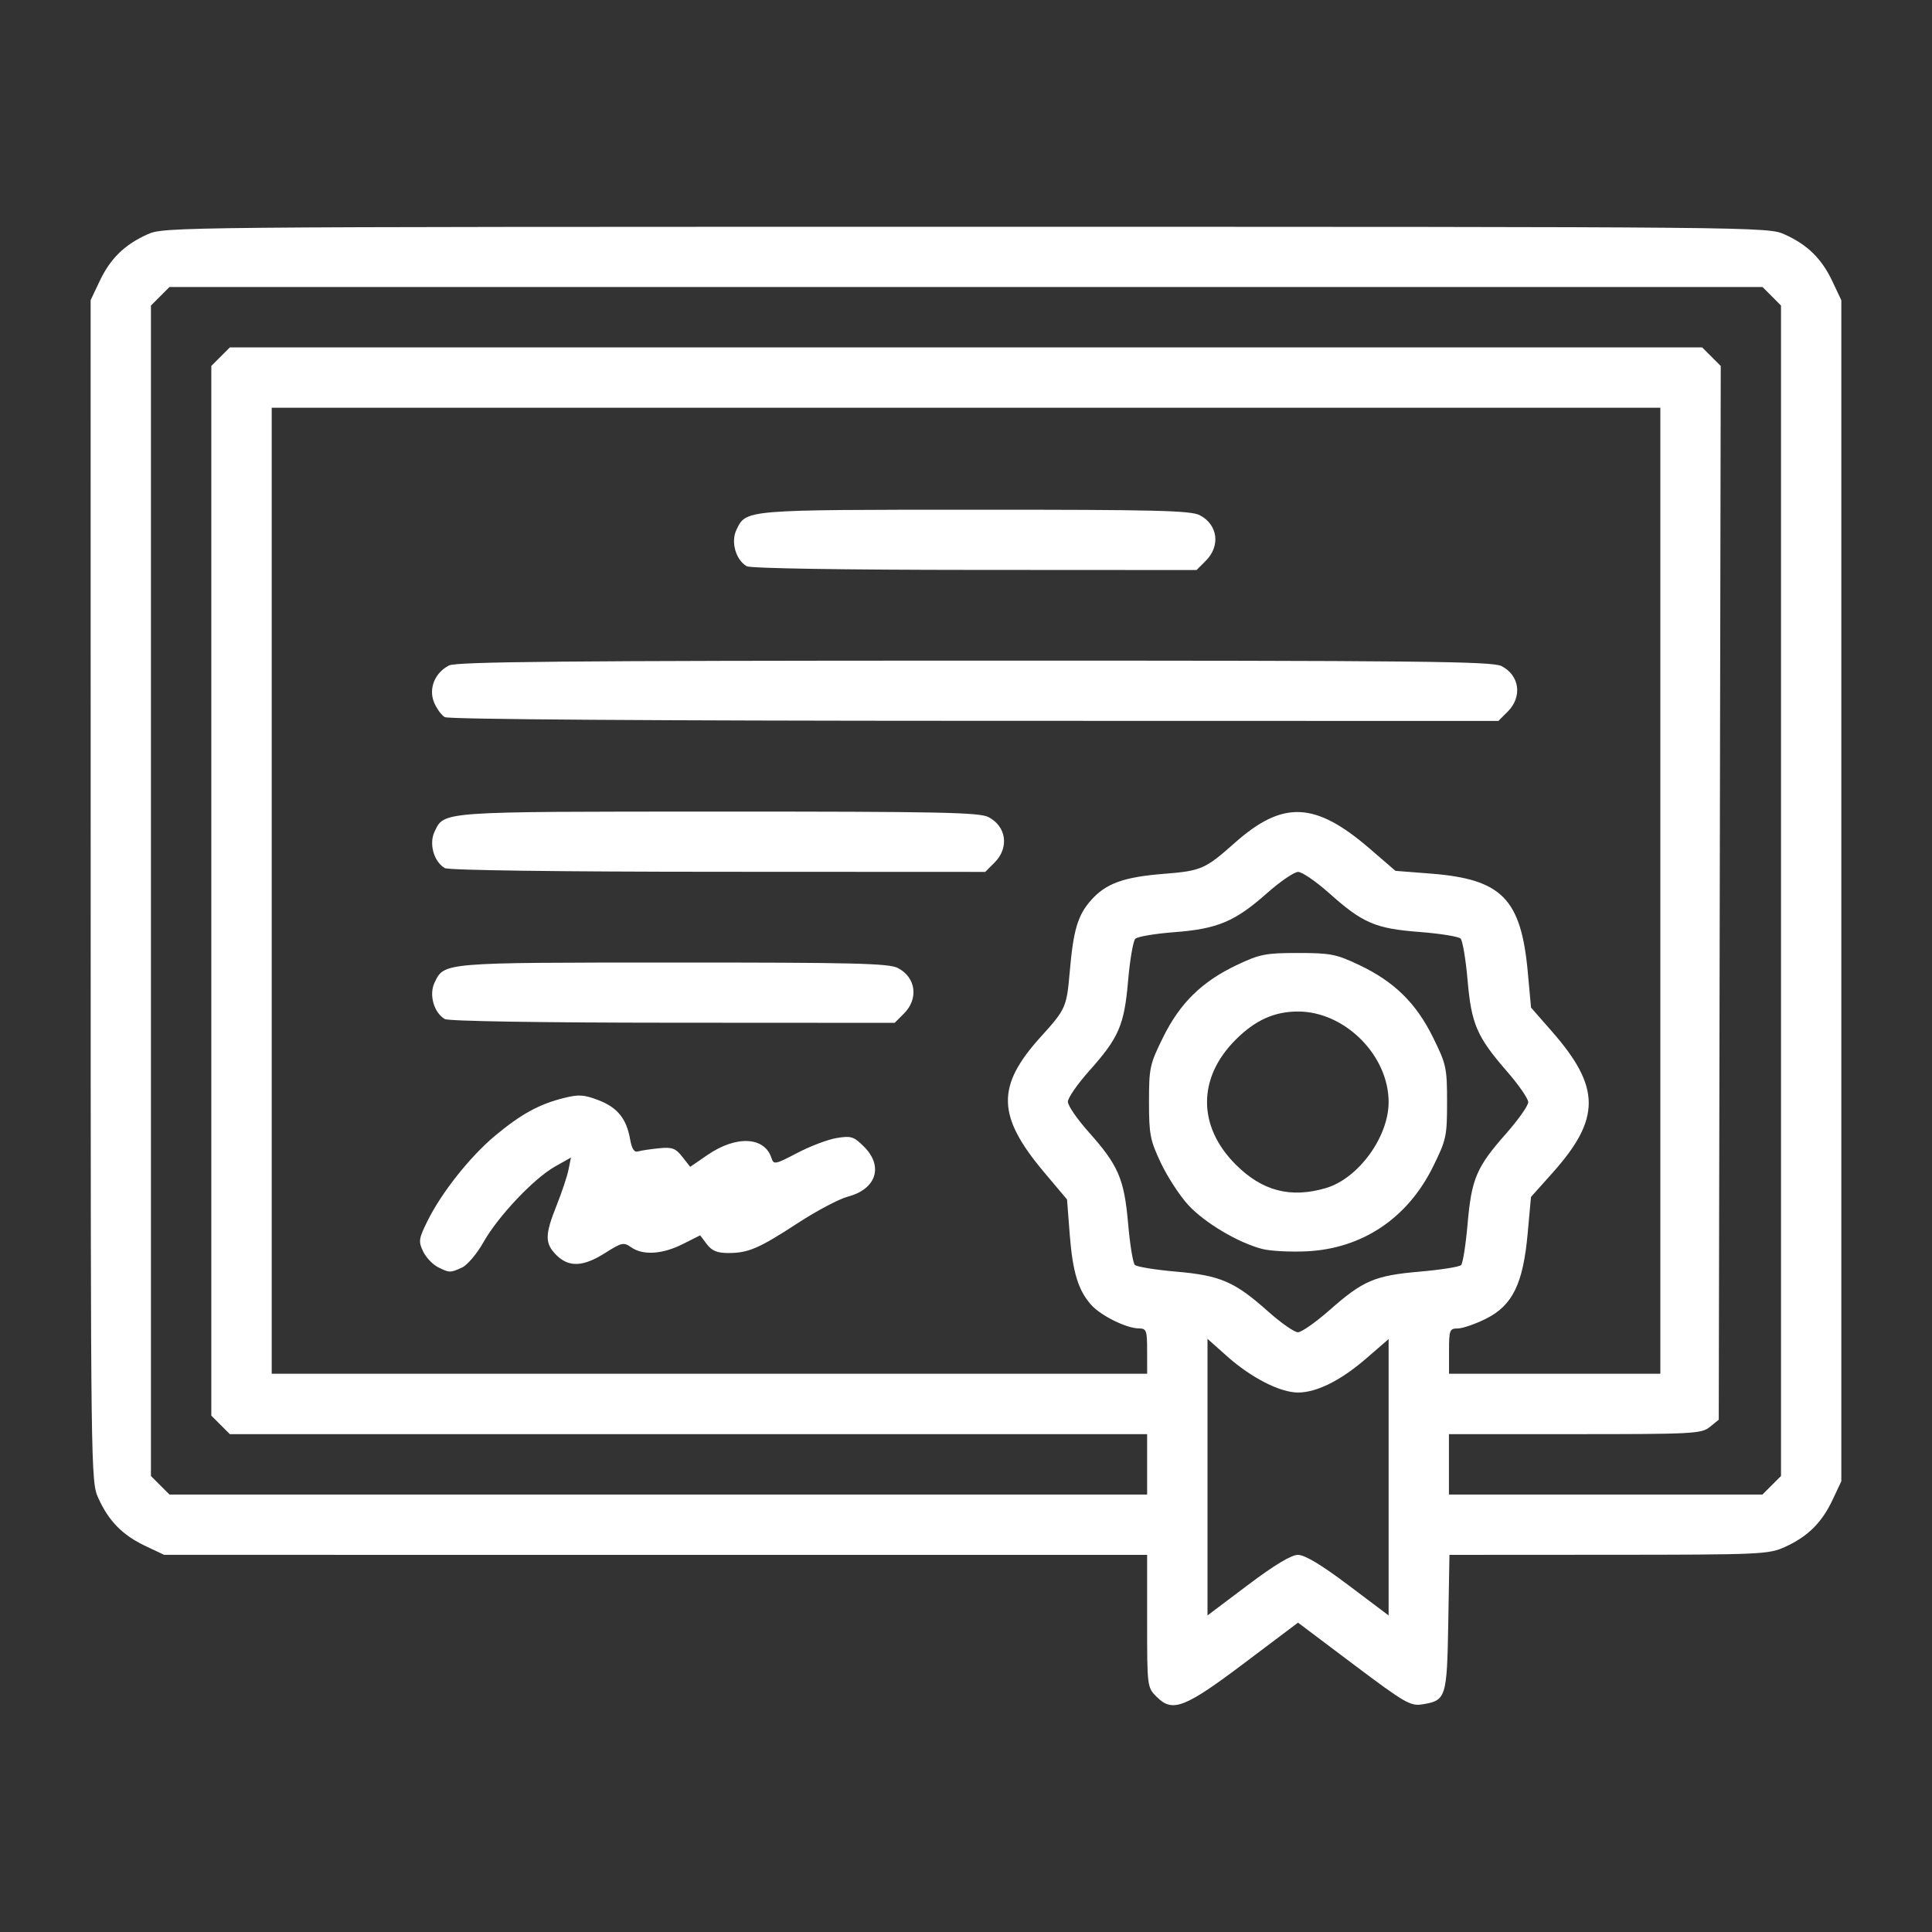 <?xml version="1.0" encoding="UTF-8" standalone="no"?>
<!-- Created with Inkscape (http://www.inkscape.org/) -->

<svg
   version="1.1"
   id="svg1"
   width="64"
   height="64"
   viewBox="0 0 64 64"
   xmlns="http://www.w3.org/2000/svg"
   xmlns:svg="http://www.w3.org/2000/svg">
  <rect x="0" y="0" width="64" height="64" fill="#333333" stroke="none"/>
  <defs
     id="defs1" />
  <g
     id="g1">
    <path
       style="fill:#ffffff"
       d="M 38.322,56.216 C 38.001,55.895 38,55.891 38,53.701 v -2.193 l -16.281,-0.001 -16.281,-0.001 -0.625,-0.295 C 4.061,50.855 3.602,50.388 3.26,49.633 3.007,49.075 3.005,48.92 3.004,29.508 l -0.002,-19.563 0.295,-0.625 c 0.355,-0.751 0.822,-1.21 1.577,-1.552 0.56,-0.254 0.669,-0.255 27.125,-0.255 26.456,0 26.565,10e-4 27.125,0.255 0.755,0.342 1.222,0.801 1.577,1.552 l 0.295,0.625 v 19.563 19.562 l -0.295,0.625 c -0.355,0.751 -0.822,1.21 -1.577,1.552 -0.537,0.243 -0.801,0.255 -5.836,0.257 l -5.273,0.003 -0.039,2.246 c -0.043,2.489 -0.072,2.58 -0.86,2.706 -0.394,0.063 -0.579,-0.045 -2.273,-1.319 l -1.845,-1.388 -1.757,1.324 c -1.994,1.503 -2.398,1.661 -2.92,1.139 z m 4.678,-4.708 c 0.226,0 0.771,0.328 1.668,1.003 l 1.332,1.003 v -4.578 -4.578 l -0.735,0.637 c -0.849,0.735 -1.641,1.132 -2.265,1.134 -0.591,0.002 -1.548,-0.486 -2.344,-1.194 l -0.656,-0.584 v 4.581 4.581 l 1.332,-1.003 c 0.897,-0.675 1.442,-1.003 1.668,-1.003 z m -5,-3 v -1 H 22.807 7.614 L 7.307,47.201 7,46.894 V 29.508 12.122 l 0.307,-0.307 0.307,-0.307 h 24.386 24.386 l 0.308,0.308 0.308,0.308 -0.033,17.453 -0.033,17.453 -0.295,0.239 c -0.277,0.225 -0.546,0.239 -4.469,0.239 h -4.174 v 1 1 h 5.193 5.193 l 0.307,-0.307 0.307,-0.307 V 29.508 10.122 L 58.693,9.815 58.386,9.508 H 32 5.614 L 5.307,9.815 5,10.122 v 19.386 19.386 l 0.307,0.307 0.307,0.307 h 16.193 16.193 z m 0,-3.75 c 0,-0.694 -0.021,-0.75 -0.281,-0.753 -0.401,-0.004 -1.233,-0.412 -1.557,-0.764 -0.439,-0.478 -0.628,-1.088 -0.725,-2.339 l -0.09,-1.168 -0.753,-0.894 c -1.575,-1.87 -1.6,-2.856 -0.116,-4.495 0.826,-0.913 0.857,-0.98 0.958,-2.15 0.119,-1.378 0.264,-1.871 0.697,-2.364 0.496,-0.565 1.083,-0.779 2.431,-0.885 1.224,-0.097 1.363,-0.157 2.331,-1.018 1.601,-1.422 2.668,-1.377 4.481,0.186 l 0.85,0.734 1.169,0.091 c 2.359,0.184 2.995,0.833 3.217,3.284 l 0.105,1.154 0.687,0.784 c 1.628,1.857 1.632,2.896 0.019,4.699 l -0.707,0.79 -0.11,1.21 c -0.151,1.67 -0.502,2.387 -1.384,2.826 -0.355,0.177 -0.774,0.321 -0.933,0.321 -0.269,0 -0.288,0.05 -0.288,0.75 v 0.75 h 3.5 3.5 v -16 -16 h -23 -23 v 16 16 h 14.5 14.5 z m -23.5,-2.787 c -0.172,-0.087 -0.39,-0.32 -0.485,-0.518 -0.157,-0.327 -0.144,-0.419 0.141,-0.996 0.467,-0.948 1.413,-2.143 2.247,-2.837 0.856,-0.713 1.454,-1.041 2.271,-1.246 0.494,-0.124 0.669,-0.114 1.147,0.069 0.63,0.24 0.933,0.614 1.052,1.295 0.056,0.318 0.135,0.442 0.26,0.405 0.099,-0.029 0.411,-0.077 0.693,-0.105 0.44,-0.044 0.551,-0.004 0.776,0.282 l 0.262,0.333 0.572,-0.393 c 0.952,-0.655 1.895,-0.609 2.121,0.104 0.07,0.222 0.125,0.211 0.853,-0.171 0.428,-0.225 1.016,-0.447 1.308,-0.495 0.479,-0.078 0.567,-0.05 0.906,0.29 0.649,0.649 0.404,1.405 -0.535,1.651 -0.29,0.076 -1.033,0.468 -1.652,0.872 -1.3,0.848 -1.646,0.997 -2.315,0.997 -0.364,0 -0.542,-0.074 -0.707,-0.293 l -0.221,-0.293 -0.584,0.293 c -0.672,0.337 -1.311,0.376 -1.7,0.104 -0.25,-0.175 -0.315,-0.161 -0.865,0.188 -0.726,0.461 -1.202,0.481 -1.614,0.07 -0.386,-0.386 -0.385,-0.666 0.008,-1.648 0.173,-0.433 0.351,-0.966 0.394,-1.185 l 0.08,-0.398 -0.524,0.295 c -0.702,0.394 -1.888,1.648 -2.373,2.507 -0.216,0.383 -0.536,0.762 -0.711,0.841 -0.392,0.179 -0.42,0.178 -0.806,-0.017 z m 0.235,-8.214 c -0.363,-0.212 -0.531,-0.807 -0.34,-1.205 0.323,-0.673 0.232,-0.665 7.893,-0.667 5.989,-0.002 7.155,0.027 7.454,0.181 0.6,0.31 0.695,1.018 0.202,1.51 l -0.307,0.307 -7.349,-0.004 c -4.386,-0.002 -7.431,-0.051 -7.552,-0.122 z m 0,-5 c -0.363,-0.212 -0.531,-0.807 -0.34,-1.205 0.326,-0.68 0.115,-0.665 9.393,-0.667 7.306,-0.002 8.653,0.026 8.954,0.181 0.6,0.31 0.695,1.018 0.202,1.51 l -0.307,0.307 -8.849,-0.004 c -5.329,-0.002 -8.93,-0.051 -9.052,-0.122 z m 0,-5 c -0.111,-0.065 -0.271,-0.284 -0.355,-0.487 -0.19,-0.458 0.024,-0.987 0.495,-1.226 0.247,-0.125 3.879,-0.158 17.412,-0.16 14.766,-0.002 17.148,0.023 17.454,0.181 0.6,0.31 0.695,1.018 0.202,1.51 l -0.307,0.307 -17.349,-0.004 c -10.671,-0.002 -17.427,-0.049 -17.552,-0.122 z m 10,-5 c -0.363,-0.212 -0.531,-0.807 -0.34,-1.205 0.323,-0.673 0.232,-0.665 7.893,-0.667 5.989,-0.002 7.155,0.027 7.454,0.181 0.6,0.31 0.695,1.018 0.202,1.51 l -0.307,0.307 -7.349,-0.004 c -4.386,-0.002 -7.431,-0.051 -7.552,-0.122 z m 19.314,24.638 c 1.107,-0.977 1.491,-1.141 2.986,-1.271 0.692,-0.06 1.306,-0.157 1.365,-0.216 0.059,-0.059 0.156,-0.673 0.216,-1.365 0.13,-1.495 0.293,-1.879 1.271,-2.986 0.406,-0.46 0.738,-0.931 0.738,-1.046 0,-0.115 -0.314,-0.571 -0.699,-1.013 -1.004,-1.154 -1.184,-1.57 -1.311,-3.033 -0.06,-0.688 -0.164,-1.307 -0.232,-1.374 -0.068,-0.068 -0.682,-0.166 -1.365,-0.219 -1.462,-0.113 -1.874,-0.291 -2.993,-1.289 -0.432,-0.385 -0.892,-0.7 -1.022,-0.7 -0.131,0 -0.592,0.315 -1.027,0.7 -1.063,0.943 -1.642,1.188 -3.068,1.296 -0.643,0.049 -1.227,0.147 -1.299,0.219 -0.072,0.072 -0.179,0.697 -0.239,1.389 -0.128,1.477 -0.305,1.886 -1.296,2.996 -0.385,0.432 -0.7,0.888 -0.7,1.014 0,0.126 0.309,0.576 0.687,1 0.987,1.106 1.18,1.555 1.309,3.033 0.06,0.692 0.16,1.31 0.223,1.372 0.062,0.062 0.676,0.162 1.364,0.222 1.473,0.128 1.943,0.332 3.053,1.322 0.424,0.378 0.867,0.687 0.986,0.687 0.119,0 0.592,-0.332 1.052,-0.738 z m -2.222,-2.018 c -0.791,-0.199 -1.917,-0.865 -2.463,-1.458 -0.281,-0.305 -0.688,-0.929 -0.906,-1.389 -0.358,-0.756 -0.396,-0.948 -0.396,-2.029 0,-1.127 0.026,-1.247 0.467,-2.139 0.562,-1.138 1.286,-1.846 2.448,-2.397 0.755,-0.358 0.949,-0.396 2.022,-0.396 1.074,0 1.267,0.038 2.022,0.396 1.162,0.551 1.886,1.259 2.448,2.397 0.441,0.893 0.467,1.011 0.467,2.145 0,1.134 -0.026,1.252 -0.467,2.145 -0.845,1.709 -2.345,2.712 -4.19,2.8 -0.533,0.025 -1.187,-0.009 -1.454,-0.076 z m 2.096,-2.021 c 1.074,-0.317 2.077,-1.692 2.077,-2.848 0,-1.549 -1.451,-3 -3,-3 -0.786,0 -1.419,0.286 -2.067,0.933 -1.265,1.265 -1.265,2.868 0,4.135 0.877,0.879 1.821,1.125 2.99,0.78 z"
       id="path1" />
  </g>
</svg>
